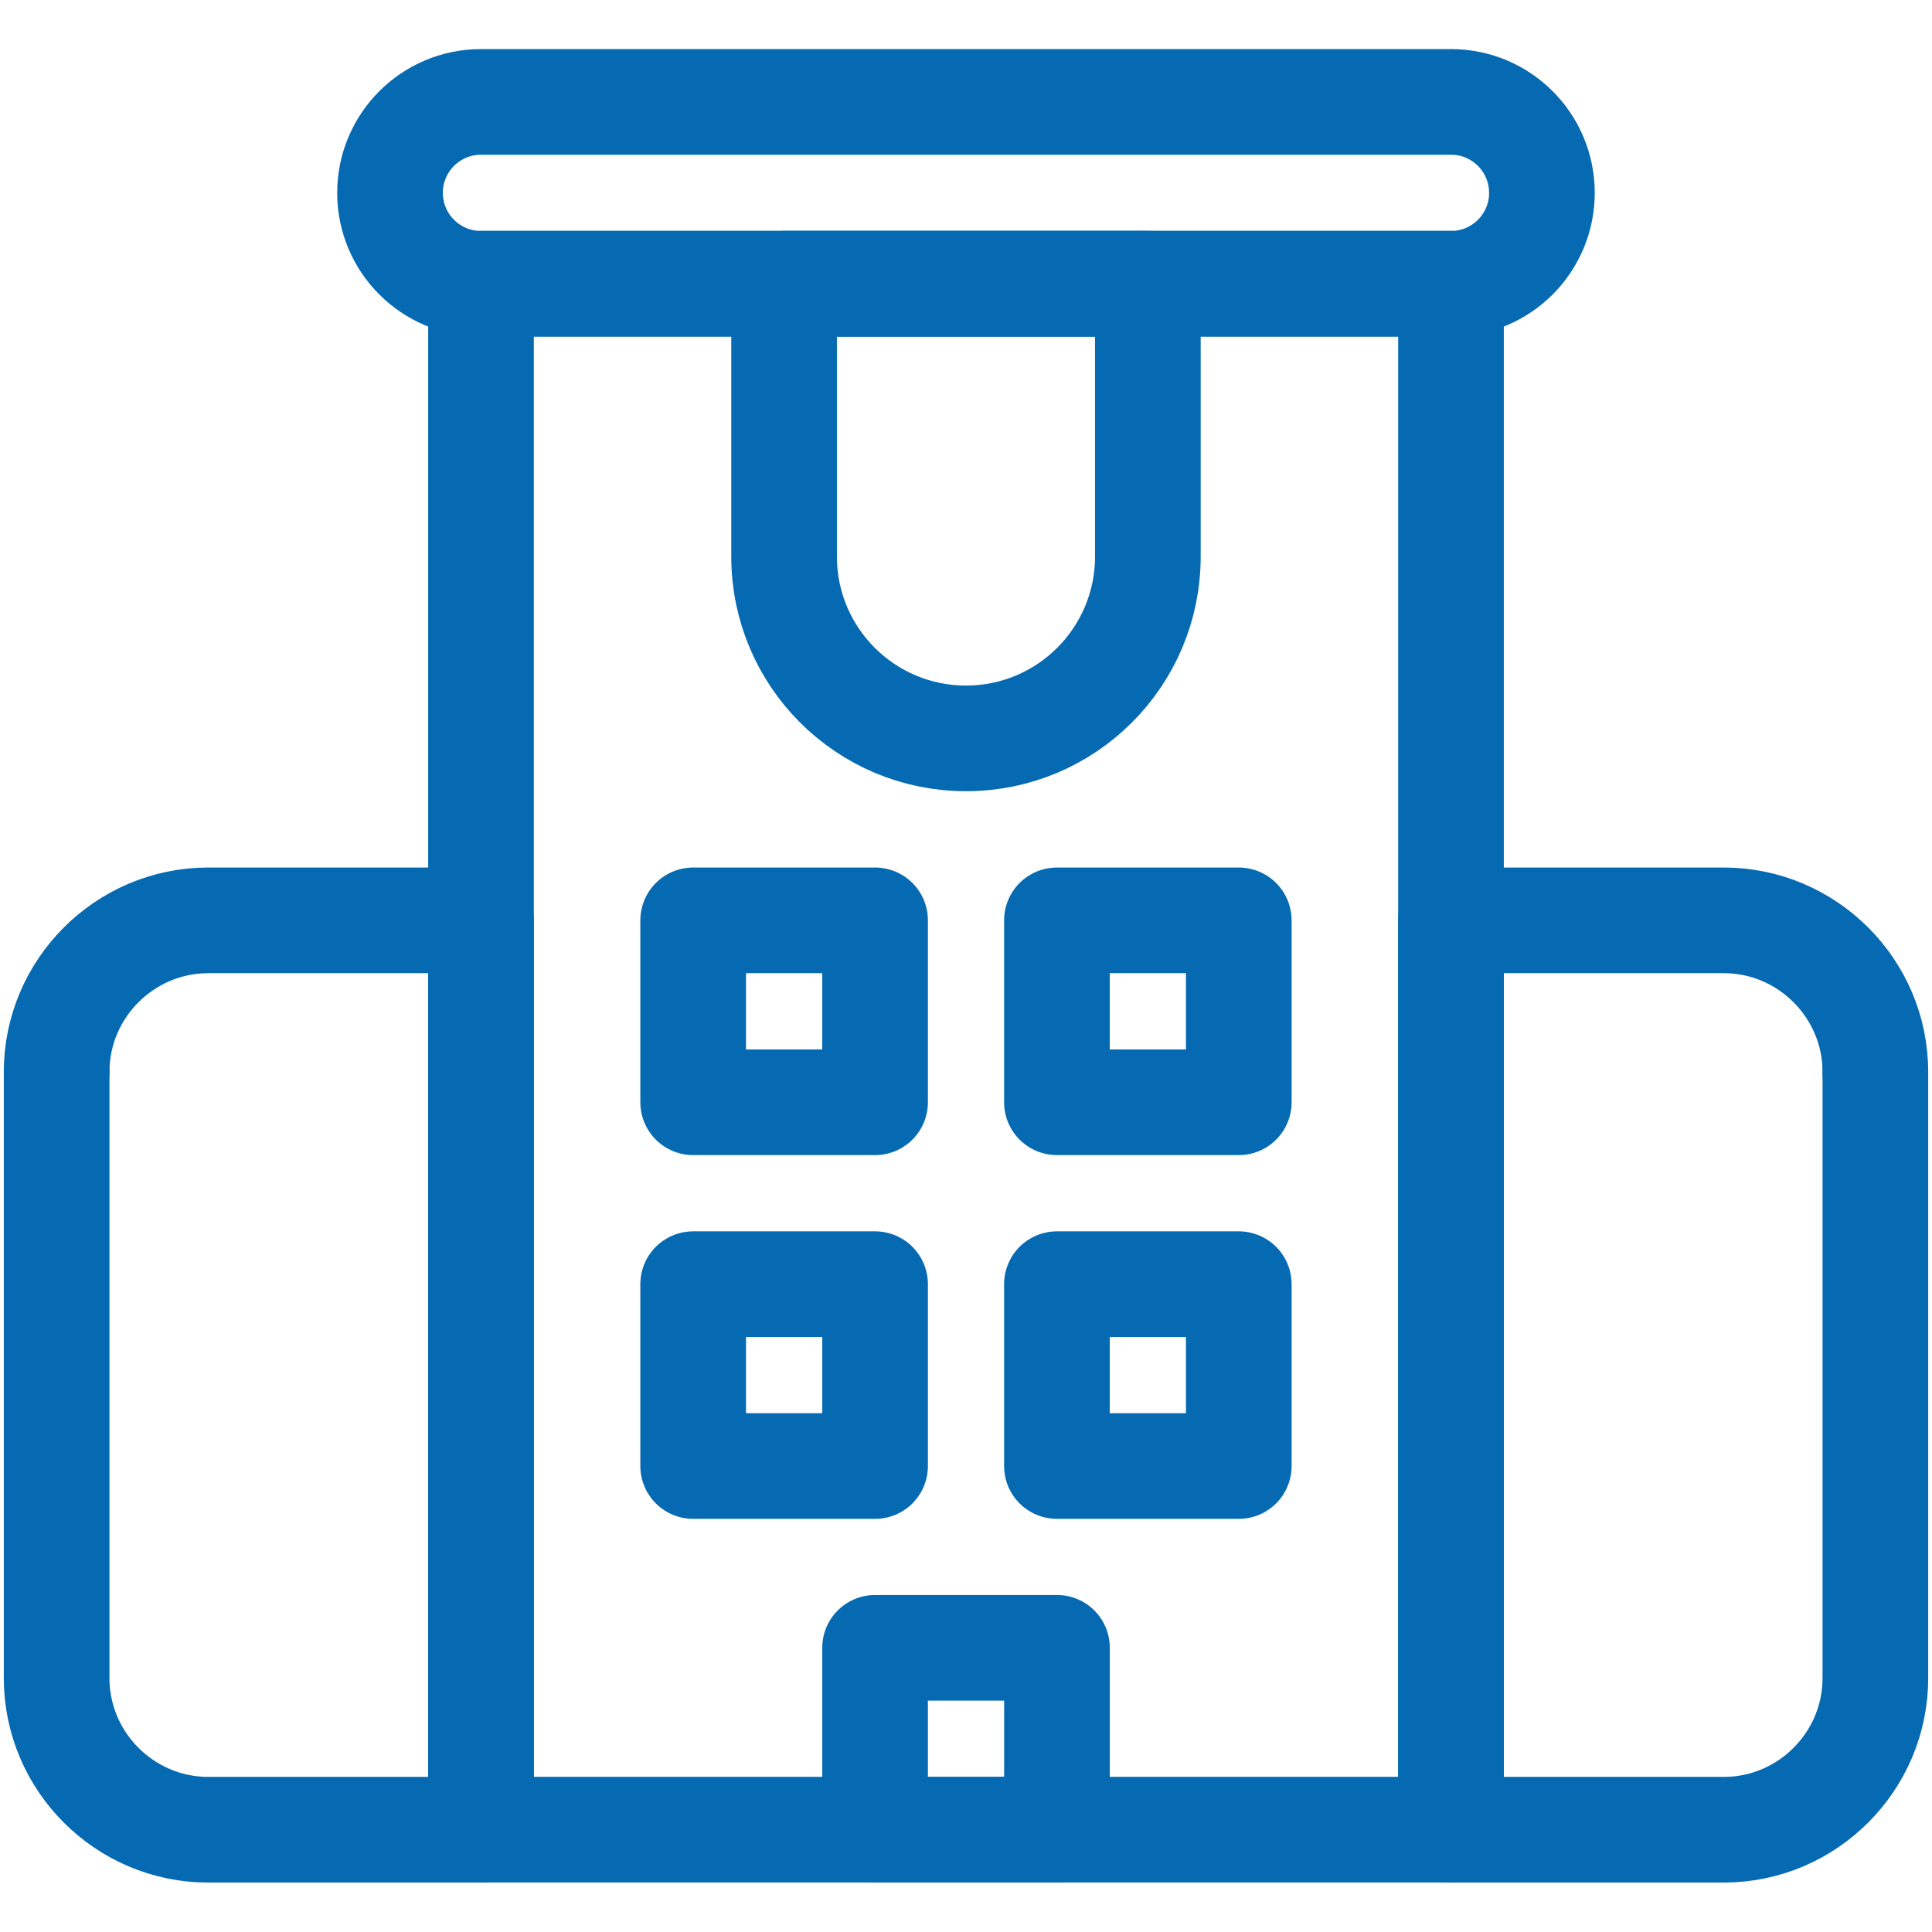 <svg width="32" height="32" viewBox="0 0 32 32" fill="none" xmlns="http://www.w3.org/2000/svg">
<g clip-path="url(#clip0_585_24469)">
<path d="M7.967 4.699H24.033V30.305H7.967V4.699Z" stroke="#056AB2" stroke-width="1.75" stroke-miterlimit="10" stroke-linecap="round" stroke-linejoin="round"/>
<path d="M24.033 1.688H7.966C7.135 1.688 6.46 2.362 6.46 3.194C6.46 4.026 7.135 4.7 7.966 4.7H24.033C24.865 4.7 25.539 4.026 25.539 3.194C25.539 2.362 24.865 1.688 24.033 1.688Z" stroke="#056AB2" stroke-width="1.75" stroke-miterlimit="10" stroke-linecap="round" stroke-linejoin="round"/>
<path d="M14.494 27.293H17.507V30.305H14.494V27.293Z" stroke="#056AB2" stroke-width="1.75" stroke-miterlimit="10" stroke-linecap="round" stroke-linejoin="round"/>
<path d="M17.506 21.27H20.518V24.282H17.506V21.27Z" stroke="#056AB2" stroke-width="1.75" stroke-miterlimit="10" stroke-linecap="round" stroke-linejoin="round"/>
<path d="M11.481 21.27H14.494V24.282H11.481V21.27Z" stroke="#056AB2" stroke-width="1.75" stroke-miterlimit="10" stroke-linecap="round" stroke-linejoin="round"/>
<path d="M17.506 15.244H20.518V18.257H17.506V15.244Z" stroke="#056AB2" stroke-width="1.75" stroke-miterlimit="10" stroke-linecap="round" stroke-linejoin="round"/>
<path d="M11.481 15.244H14.494V18.257H11.481V15.244Z" stroke="#056AB2" stroke-width="1.75" stroke-miterlimit="10" stroke-linecap="round" stroke-linejoin="round"/>
<path d="M12.987 4.699V9.218C12.987 10.882 14.336 12.23 16 12.23C17.663 12.23 19.012 10.882 19.012 9.218V4.699H12.987Z" stroke="#056AB2" stroke-width="1.75" stroke-miterlimit="10" stroke-linecap="round" stroke-linejoin="round"/>
<path d="M7.967 30.307V15.244H3.448C2.067 15.244 0.938 16.374 0.938 17.754" stroke="#056AB2" stroke-width="1.75" stroke-miterlimit="10" stroke-linecap="round" stroke-linejoin="round"/>
<path d="M24.033 30.307V15.244H28.552C29.933 15.244 31.062 16.374 31.062 17.754" stroke="#056AB2" stroke-width="1.75" stroke-miterlimit="10" stroke-linecap="round" stroke-linejoin="round"/>
<path d="M0.938 17.754V27.796C0.938 29.176 2.067 30.306 3.448 30.306H7.967" stroke="#056AB2" stroke-width="1.75" stroke-miterlimit="10" stroke-linecap="round" stroke-linejoin="round"/>
<path d="M31.062 17.754V27.796C31.062 29.176 29.933 30.306 28.552 30.306H24.033" stroke="#056AB2" stroke-width="1.75" stroke-miterlimit="10" stroke-linecap="round" stroke-linejoin="round"/>
</g>
<defs>
<clipPath id="clip0_585_24469">
<rect width="32" height="32" fill="white"/>
</clipPath>
</defs>
</svg>
